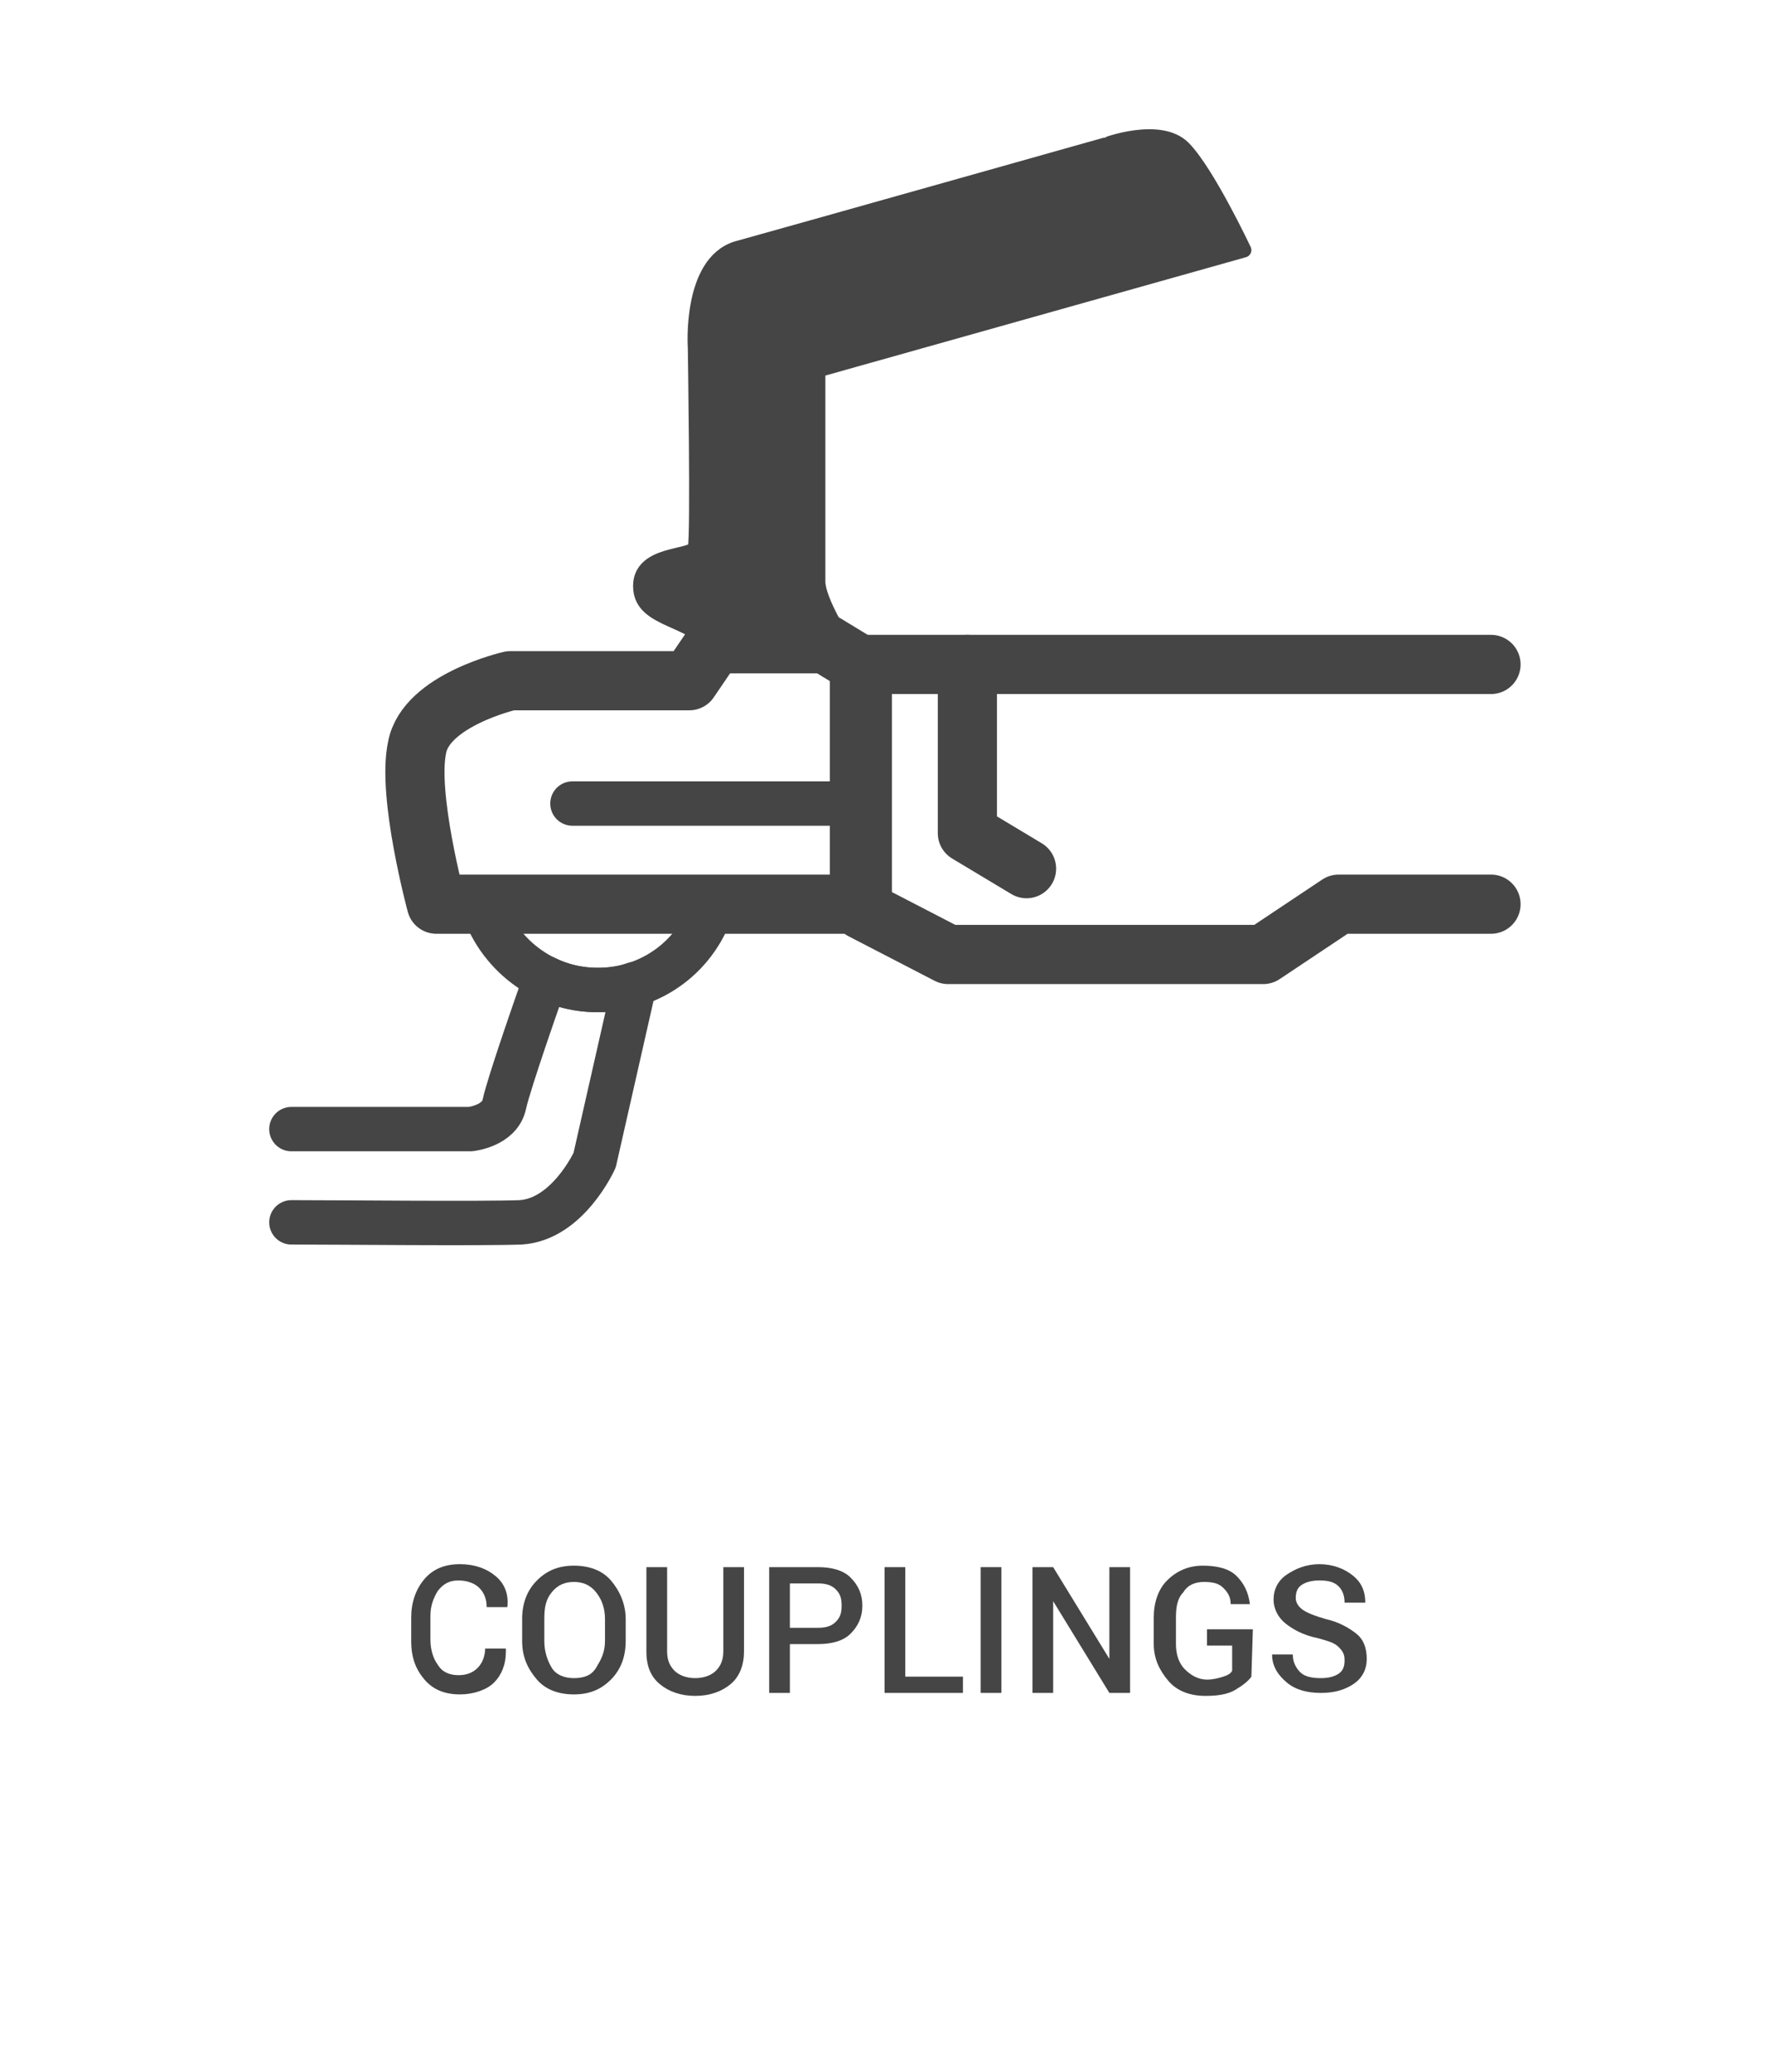 <?xml version="1.0" encoding="utf-8"?>
<!-- Generator: Adobe Illustrator 24.3.0, SVG Export Plug-In . SVG Version: 6.00 Build 0)  -->
<svg version="1.1" id="Layer_1" xmlns="http://www.w3.org/2000/svg" xmlns:xlink="http://www.w3.org/1999/xlink" x="0px" y="0px"
	 width="120px" height="140px" viewBox="0 0 120 140" style="enable-background:new 0 0 120 140;" xml:space="preserve">
<style type="text/css">
	.st0{enable-background:new    ;}
	.st1{fill:#454546;}
	.st2{fill:#454546;stroke:#454546;stroke-linecap:round;stroke-linejoin:round;stroke-miterlimit:10;}
	.st3{fill:none;stroke:#454546;stroke-width:4;stroke-linecap:round;stroke-linejoin:round;stroke-miterlimit:10;}
	.st4{fill:none;stroke:#454546;stroke-width:3;stroke-linecap:round;stroke-linejoin:round;stroke-miterlimit:10;}
</style>
<g class="st0">
	<path class="st1" d="M34.2,111.6L34.2,111.6c0,0.9-0.3,1.6-0.8,2.1s-1.4,0.8-2.3,0.8c-1,0-1.8-0.3-2.4-1s-0.9-1.5-0.9-2.6v-1.6
		c0-1,0.3-1.9,0.9-2.6s1.4-1,2.4-1s1.8,0.3,2.4,0.8s0.9,1.2,0.8,2.1l0,0h-1.4c0-0.6-0.2-1-0.5-1.3s-0.8-0.5-1.4-0.5s-1,0.2-1.4,0.7
		c-0.3,0.5-0.5,1-0.5,1.7v1.6c0,0.7,0.2,1.3,0.5,1.7c0.3,0.5,0.8,0.7,1.4,0.7s1-0.2,1.3-0.5s0.5-0.8,0.5-1.3h1.4
		C34.2,111.4,34.2,111.6,34.2,111.6z"/>
	<path class="st1" d="M42.3,110.9c0,1-0.3,1.9-1,2.6s-1.5,1-2.5,1s-1.9-0.3-2.5-1s-1-1.5-1-2.6v-1.5c0-1,0.3-1.9,1-2.6s1.5-1,2.5-1
		s1.9,0.3,2.5,1s1,1.6,1,2.6V110.9z M40.9,109.4c0-0.7-0.2-1.3-0.6-1.8s-0.9-0.7-1.5-0.7s-1.1,0.2-1.5,0.7s-0.5,1-0.5,1.8v1.5
		c0,0.7,0.2,1.3,0.5,1.8s0.9,0.7,1.5,0.7c0.7,0,1.2-0.2,1.5-0.7s0.6-1,0.6-1.8V109.4z"/>
	<path class="st1" d="M50.3,105.9v5.7c0,0.9-0.3,1.7-0.9,2.2s-1.4,0.8-2.4,0.8s-1.8-0.3-2.4-0.8s-0.9-1.2-0.9-2.2v-5.7h1.4v5.7
		c0,0.6,0.2,1,0.5,1.3s0.8,0.5,1.4,0.5c0.6,0,1.1-0.2,1.4-0.5c0.3-0.3,0.5-0.7,0.5-1.3v-5.7H50.3z"/>
	<path class="st1" d="M53.4,111.2v3.2H52v-8.5h3.3c0.9,0,1.7,0.2,2.2,0.7s0.8,1.1,0.8,1.9s-0.3,1.4-0.8,1.9s-1.3,0.7-2.2,0.7h-1.9
		C53.4,111.1,53.4,111.2,53.4,111.2z M53.4,110h1.9c0.5,0,0.9-0.1,1.2-0.4s0.4-0.6,0.4-1.1s-0.1-0.8-0.4-1.1s-0.7-0.4-1.2-0.4h-1.9
		V110z"/>
	<path class="st1" d="M61.2,113.3h3.9v1.1h-5.3v-8.5h1.4V113.3z"/>
	<path class="st1" d="M67.7,114.4h-1.4v-8.5h1.4V114.4z"/>
	<path class="st1" d="M76.4,114.4H75l-3.8-6.2l0,0v6.2h-1.4v-8.5h1.4l3.8,6.2l0,0v-6.2h1.4V114.4z"/>
	<path class="st1" d="M84.6,113.3c-0.2,0.3-0.6,0.6-1.1,0.9s-1.2,0.4-2,0.4c-1,0-1.9-0.3-2.5-1s-1-1.5-1-2.5v-1.8
		c0-1,0.3-1.9,0.9-2.5s1.4-1,2.4-1s1.8,0.2,2.3,0.7s0.8,1.1,0.9,1.9l0,0h-1.3c0-0.5-0.2-0.8-0.5-1.1s-0.7-0.4-1.3-0.4
		c-0.6,0-1.1,0.2-1.4,0.7c-0.4,0.4-0.5,1-0.5,1.7v1.8c0,0.7,0.2,1.3,0.6,1.7c0.4,0.4,0.9,0.7,1.5,0.7c0.4,0,0.8-0.1,1.1-0.2
		c0.3-0.1,0.5-0.2,0.6-0.4v-1.7h-1.7v-1.1h3.1L84.6,113.3L84.6,113.3z"/>
	<path class="st1" d="M90.9,112.2c0-0.4-0.1-0.6-0.4-0.9s-0.7-0.4-1.4-0.6c-1-0.2-1.7-0.6-2.2-1s-0.8-1-0.8-1.6
		c0-0.7,0.3-1.3,0.9-1.7s1.3-0.7,2.2-0.7c0.9,0,1.7,0.3,2.3,0.8s0.8,1.1,0.8,1.8l0,0h-1.4c0-0.4-0.1-0.8-0.4-1.1s-0.7-0.4-1.3-0.4
		c-0.5,0-0.9,0.1-1.2,0.3c-0.3,0.2-0.4,0.5-0.4,0.9c0,0.3,0.2,0.6,0.5,0.8c0.3,0.2,0.8,0.4,1.5,0.6c0.9,0.2,1.6,0.6,2.1,1
		s0.7,1,0.7,1.7s-0.3,1.3-0.9,1.7s-1.3,0.6-2.2,0.6c-0.9,0-1.7-0.2-2.3-0.7s-1-1.1-1-1.9l0,0h1.4c0,0.5,0.2,0.9,0.5,1.2
		s0.8,0.4,1.4,0.4c0.5,0,0.9-0.1,1.2-0.3C90.8,112.9,90.9,112.6,90.9,112.2z"/>
</g>
<path class="st2" d="M84.1,16.9L55.3,25v11.1c0,0,0,2,0,3.2c0,1.3,1.8,4.1,1.8,4.1H48c-1.8-1.7-4.7-1.6-4.7-3.8
	c0-2.3,3.5-1.9,3.7-2.6c0.2-0.7,0-13.5,0-13.5s-0.4-5.7,2.8-6.7c2.9-0.8,24.9-7,24.9-7S78.4,8.4,80,10S84.1,16.9,84.1,16.9z"/>
<polyline class="st3" points="100.8,44.9 58.3,44.9 58.3,61.5 64.1,64.5 85.4,64.5 90.5,61.1 100.8,61.1 "/>
<polyline class="st3" points="65.4,44.9 65.4,56.3 69.4,58.7 "/>
<line class="st4" x1="38.7" y1="54.3" x2="58.1" y2="54.3"/>
<g>
	<path class="st4" d="M19.7,82.6c3.1,0,12.9,0.1,15.5,0c3.2-0.2,5-4.2,5-4.2l2.7-11.9c-0.8,0.3-1.6,0.4-2.5,0.4
		c-1.3,0-2.5-0.3-3.5-0.8c-0.4,1.1-2.5,7.1-2.8,8.5c-0.3,1.5-2.3,1.7-2.3,1.7H19.7"/>
	<path class="st4" d="M32.6,61.1c1,3.3,4.1,5.8,7.8,5.8s6.8-2.4,7.8-5.8C48.2,61.1,32.6,61.1,32.6,61.1z"/>
</g>
<path class="st3" d="M58.1,44.9l-2.3-1.4h-7.5L46.6,46H34.5c0,0-5.7,1.3-6.3,4.5c-0.7,3.2,1.3,10.6,1.3,10.6h28.6V44.9z"/>
</svg>
